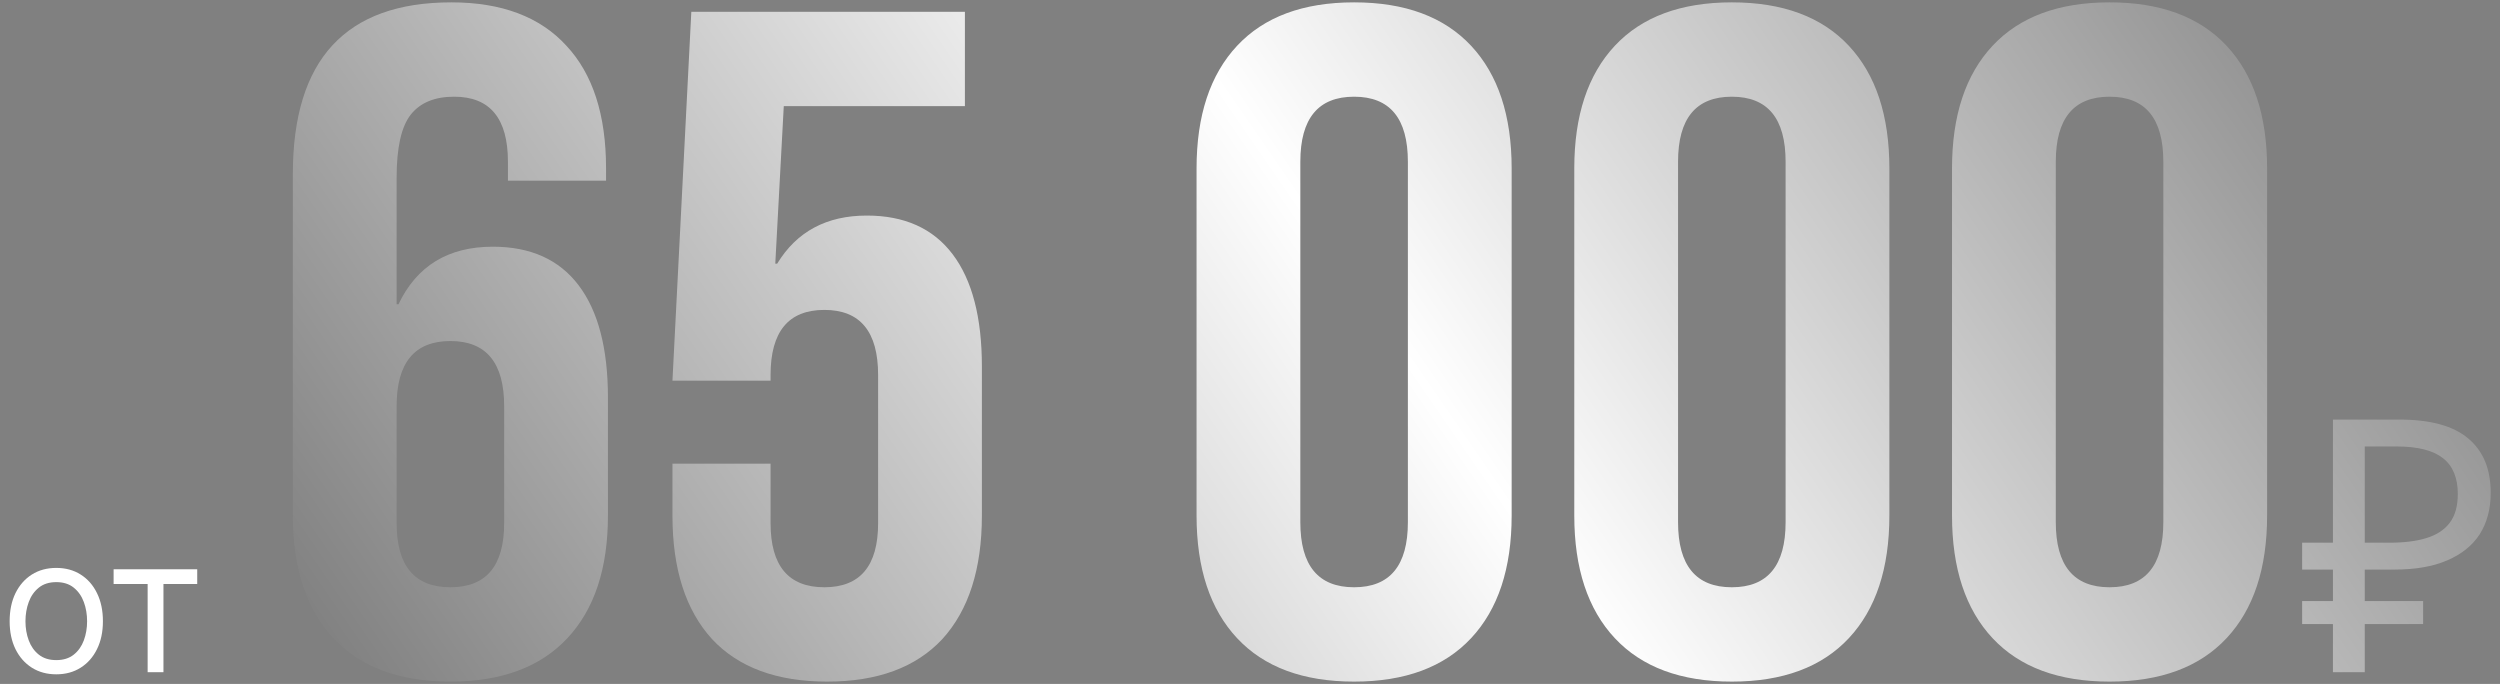 <?xml version="1.0" encoding="UTF-8"?> <svg xmlns="http://www.w3.org/2000/svg" width="212" height="58" viewBox="0 0 212 58" fill="none"><rect x="0" y="0" width="212" height="58" fill="#808080" stroke="none"/><path d="M4.773 57.182C3.985 57.182 3.294 56.994 2.699 56.619C2.108 56.244 1.646 55.72 1.312 55.045C0.983 54.371 0.818 53.583 0.818 52.682C0.818 51.773 0.983 50.979 1.312 50.301C1.646 49.623 2.108 49.097 2.699 48.722C3.294 48.347 3.985 48.159 4.773 48.159C5.561 48.159 6.25 48.347 6.841 48.722C7.436 49.097 7.898 49.623 8.227 50.301C8.561 50.979 8.727 51.773 8.727 52.682C8.727 53.583 8.561 54.371 8.227 55.045C7.898 55.72 7.436 56.244 6.841 56.619C6.25 56.994 5.561 57.182 4.773 57.182ZM4.773 55.977C5.371 55.977 5.864 55.824 6.25 55.517C6.636 55.21 6.922 54.807 7.108 54.307C7.294 53.807 7.386 53.265 7.386 52.682C7.386 52.099 7.294 51.555 7.108 51.051C6.922 50.547 6.636 50.14 6.25 49.83C5.864 49.519 5.371 49.364 4.773 49.364C4.174 49.364 3.682 49.519 3.295 49.83C2.909 50.14 2.623 50.547 2.438 51.051C2.252 51.555 2.159 52.099 2.159 52.682C2.159 53.265 2.252 53.807 2.438 54.307C2.623 54.807 2.909 55.21 3.295 55.517C3.682 55.824 4.174 55.977 4.773 55.977ZM9.634 49.523V48.273H16.724V49.523H13.861V57H12.52V49.523H9.634Z" fill="white"></path><path d="M38.193 57.8C33.873 57.8 30.567 56.573 28.273 54.12C25.98 51.667 24.833 48.2 24.833 43.72V14.76C24.833 5.053 29.313 0.2 38.273 0.2C42.54 0.2 45.793 1.427 48.033 3.88C50.273 6.28 51.393 9.747 51.393 14.28V15.32H43.073V13.72C43.073 10.04 41.553 8.2 38.513 8.2C36.86 8.2 35.633 8.707 34.833 9.72C34.033 10.733 33.633 12.52 33.633 15.08V25.8H33.793C35.34 22.547 38.007 20.92 41.793 20.92C44.993 20.92 47.42 22.013 49.073 24.2C50.727 26.387 51.553 29.56 51.553 33.72V43.72C51.553 48.2 50.407 51.667 48.113 54.12C45.82 56.573 42.513 57.8 38.193 57.8ZM38.193 49.8C41.233 49.8 42.753 47.987 42.753 44.36V34.44C42.753 30.76 41.233 28.92 38.193 28.92C35.153 28.92 33.633 30.76 33.633 34.44V44.36C33.633 47.987 35.153 49.8 38.193 49.8ZM70.144 57.8C65.878 57.8 62.624 56.6 60.384 54.2C58.144 51.747 57.024 48.253 57.024 43.72V39.32H65.344V44.36C65.344 47.987 66.864 49.8 69.904 49.8C72.944 49.8 74.464 47.987 74.464 44.36V31.8C74.464 28.12 72.944 26.28 69.904 26.28C66.864 26.28 65.344 28.12 65.344 31.8V32.28H57.024L58.624 1H81.824V9H66.464L65.744 22.36H65.904C67.558 19.64 70.091 18.28 73.504 18.28C76.704 18.28 79.131 19.373 80.784 21.56C82.438 23.747 83.264 26.92 83.264 31.08V43.72C83.264 48.253 82.144 51.747 79.904 54.2C77.664 56.6 74.411 57.8 70.144 57.8ZM114.828 57.8C110.508 57.8 107.201 56.573 104.908 54.12C102.615 51.667 101.468 48.2 101.468 43.72V14.28C101.468 9.8 102.615 6.333 104.908 3.88C107.201 1.427 110.508 0.2 114.828 0.2C119.148 0.2 122.455 1.427 124.748 3.88C127.041 6.333 128.188 9.8 128.188 14.28V43.72C128.188 48.2 127.041 51.667 124.748 54.12C122.455 56.573 119.148 57.8 114.828 57.8ZM114.828 49.8C117.868 49.8 119.388 47.96 119.388 44.28V13.72C119.388 10.04 117.868 8.2 114.828 8.2C111.788 8.2 110.268 10.04 110.268 13.72V44.28C110.268 47.96 111.788 49.8 114.828 49.8ZM146.859 57.8C142.539 57.8 139.233 56.573 136.939 54.12C134.646 51.667 133.499 48.2 133.499 43.72V14.28C133.499 9.8 134.646 6.333 136.939 3.88C139.233 1.427 142.539 0.2 146.859 0.2C151.179 0.2 154.486 1.427 156.779 3.88C159.073 6.333 160.219 9.8 160.219 14.28V43.72C160.219 48.2 159.073 51.667 156.779 54.12C154.486 56.573 151.179 57.8 146.859 57.8ZM146.859 49.8C149.899 49.8 151.419 47.96 151.419 44.28V13.72C151.419 10.04 149.899 8.2 146.859 8.2C143.819 8.2 142.299 10.04 142.299 13.72V44.28C142.299 47.96 143.819 49.8 146.859 49.8ZM178.891 57.8C174.571 57.8 171.264 56.573 168.971 54.12C166.677 51.667 165.531 48.2 165.531 43.72V14.28C165.531 9.8 166.677 6.333 168.971 3.88C171.264 1.427 174.571 0.2 178.891 0.2C183.211 0.2 186.517 1.427 188.811 3.88C191.104 6.333 192.251 9.8 192.251 14.28V43.72C192.251 48.2 191.104 51.667 188.811 54.12C186.517 56.573 183.211 57.8 178.891 57.8ZM178.891 49.8C181.931 49.8 183.451 47.96 183.451 44.28V13.72C183.451 10.04 181.931 8.2 178.891 8.2C175.851 8.2 174.331 10.04 174.331 13.72V44.28C174.331 47.96 175.851 49.8 178.891 49.8ZM197.832 57V35.58H203.472C206.092 35.58 208.032 36.11 209.292 37.17C210.572 38.23 211.212 39.77 211.212 41.79C211.212 43.15 210.902 44.32 210.282 45.3C209.662 46.26 208.742 47 207.522 47.52C206.322 48.04 204.832 48.3 203.052 48.3H200.532V57H197.832ZM195.222 52.92V50.97H205.482V52.92H195.222ZM195.222 48.3V46.02H202.092V48.3H195.222ZM202.662 46.02C203.882 46.02 204.912 45.89 205.752 45.63C206.612 45.37 207.272 44.94 207.732 44.34C208.192 43.74 208.422 42.92 208.422 41.88C208.422 40.52 208.002 39.51 207.162 38.85C206.322 38.19 205.012 37.86 203.232 37.86H200.532V46.02H202.662Z" fill="url(#paint0_linear_1259_878)"></path><defs><linearGradient id="paint0_linear_1259_878" x1="-208.962" y1="-168" x2="48.37" y2="-345.239" gradientUnits="userSpaceOnUse"><stop stop-color="#202020"></stop><stop offset="0.505" stop-color="white"></stop><stop offset="1" stop-color="#202020"></stop></linearGradient></defs></svg> 